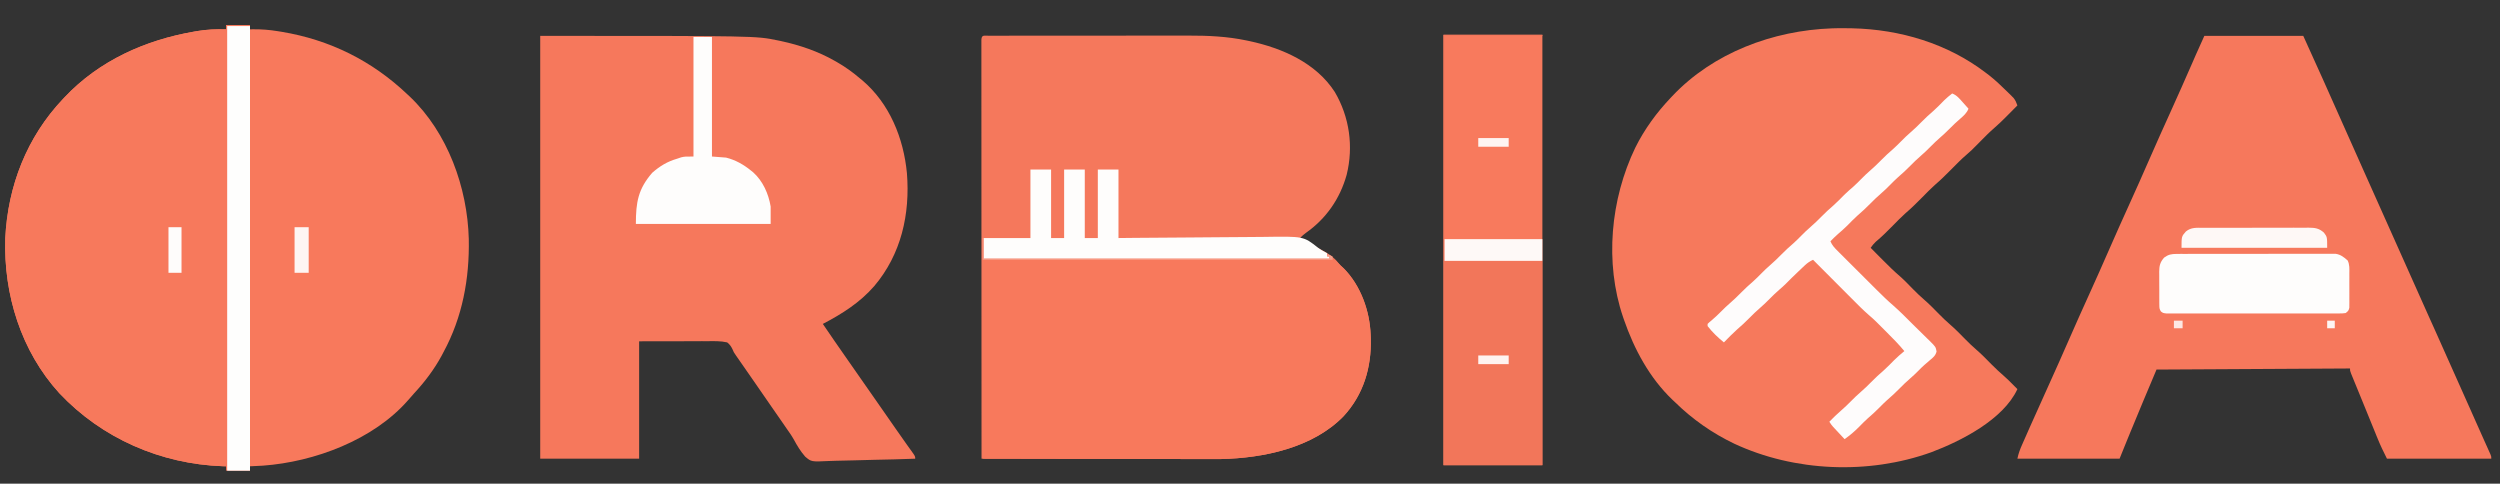 <?xml version="1.0" encoding="UTF-8"?>
<svg version="1.1" xmlns="http://www.w3.org/2000/svg" width="2300" height="445">
<rect width="100%" height="100%" fill="#333333" stroke="none"/>
<path d="M0 0 C7.26 0 14.52 0 22 0 C22 1.32 22 2.64 22 4 C22.793 3.98 23.585 3.961 24.402 3.941 C32.293 3.831 39.78 4.419 47.562 5.688 C48.688 5.868 49.814 6.048 50.973 6.233 C95.51 13.622 134.333 32.911 167 64 C167.705 64.652 168.41 65.305 169.137 65.977 C203.912 99.129 222.053 149.6 223.281 196.816 C224.012 233.285 217.497 268.743 200 301 C199.385 302.168 198.77 303.336 198.137 304.539 C191.313 317.057 182.726 328.406 173.016 338.832 C171.091 340.902 169.263 343.03 167.438 345.188 C135.497 381.756 81.292 401.918 33.98 405.398 C29.989 405.658 25.997 405.85 22 406 C22 407.32 22 408.64 22 410 C14.74 410 7.48 410 0 410 C0 408.68 0 407.36 0 406 C-1.009 405.974 -2.019 405.948 -3.059 405.922 C-60.145 403.914 -114.288 380.307 -153.473 338.68 C-188.67 299.971 -204.777 247.957 -203.152 196.172 C-200.845 148.115 -183.249 103.005 -150 68 C-149.511 67.478 -149.022 66.957 -148.518 66.419 C-116.785 32.763 -74.157 13.741 -29 6 C-28.253 5.87 -27.505 5.74 -26.735 5.606 C-17.765 4.097 -9.079 3.748 0 4 C0 2.68 0 1.36 0 0 Z " fill="#F8795C" transform="translate(208,23)"/>
<path d="M0 0 C0.791 0.002 1.583 0.003 2.398 0.005 C3.233 0.002 4.068 0 4.928 -0.002 C7.748 -0.009 10.568 -0.008 13.388 -0.007 C15.401 -0.01 17.415 -0.013 19.429 -0.017 C24.922 -0.026 30.415 -0.028 35.908 -0.029 C39.346 -0.03 42.784 -0.032 46.222 -0.034 C58.236 -0.044 70.25 -0.048 82.264 -0.047 C93.423 -0.046 104.583 -0.057 115.743 -0.073 C125.342 -0.086 134.942 -0.091 144.541 -0.09 C150.265 -0.09 155.989 -0.093 161.713 -0.104 C167.118 -0.113 172.523 -0.113 177.928 -0.106 C179.894 -0.105 181.86 -0.107 183.826 -0.113 C201.66 -0.165 219.593 0.643 237.092 4.326 C238.124 4.539 239.157 4.753 240.221 4.973 C270.361 11.493 301.215 24.984 318.533 51.74 C332.056 74.763 335.915 101.864 329.439 128.021 C323.282 149.989 310.659 168.218 292.026 181.334 C289.953 182.832 288.297 184.314 286.529 186.138 C287.253 186.538 287.253 186.538 287.991 186.945 C292.743 189.57 297.486 192.212 302.225 194.861 C304.192 195.951 306.167 197.021 308.151 198.08 C313.78 201.171 317.977 204.142 321.967 209.197 C323.476 211.071 325.061 212.589 326.842 214.201 C342.443 229.697 350.752 253.432 351.529 275.138 C351.581 276.291 351.633 277.443 351.686 278.631 C352.321 305.361 344.911 330.279 326.529 350.138 C298.222 379.215 252.824 388.622 213.722 389.468 C208.704 389.522 203.688 389.506 198.67 389.479 C196.41 389.478 194.15 389.479 191.89 389.48 C185.844 389.481 179.799 389.464 173.753 389.443 C167.402 389.424 161.05 389.422 154.699 389.419 C144.067 389.41 133.436 389.392 122.804 389.365 C111.868 389.337 100.932 389.316 89.996 389.303 C89.318 389.302 88.641 389.302 87.943 389.301 C84.543 389.297 81.143 389.293 77.744 389.289 C49.672 389.258 21.601 389.205 -6.471 389.138 C-6.493 339.727 -6.511 290.315 -6.522 240.903 C-6.523 235.076 -6.524 229.249 -6.525 223.422 C-6.526 222.262 -6.526 221.102 -6.526 219.906 C-6.531 201.096 -6.538 182.286 -6.548 163.475 C-6.557 144.189 -6.563 124.903 -6.565 105.617 C-6.566 93.707 -6.57 81.796 -6.578 69.885 C-6.584 61.73 -6.585 53.574 -6.584 45.418 C-6.583 40.705 -6.584 35.992 -6.59 31.279 C-6.595 26.972 -6.595 22.665 -6.591 18.358 C-6.591 16.792 -6.592 15.227 -6.595 13.662 C-6.599 11.548 -6.597 9.435 -6.594 7.321 C-6.594 6.143 -6.594 4.964 -6.595 3.75 C-6.371 -0.961 -4.171 0.019 0 0 Z " fill="#F5785C" transform="translate(909.471,32.862)"/>
<path d="M0 0 C3.255 -0.041 6.496 0.005 9.75 0.086 C10.406 0.099 11.061 0.111 11.737 0.124 C55.89 1.118 99.499 14.135 134.75 41.086 C135.656 41.768 136.562 42.45 137.496 43.152 C143.475 47.834 148.905 53.013 154.312 58.336 C155.368 59.365 155.368 59.365 156.445 60.415 C157.104 61.074 157.763 61.734 158.441 62.414 C159.031 63.001 159.621 63.588 160.229 64.192 C161.974 66.364 162.835 68.468 163.75 71.086 C161.088 73.778 158.419 76.464 155.75 79.148 C154.634 80.277 154.634 80.277 153.496 81.428 C150.007 84.932 146.502 88.358 142.75 91.582 C138.177 95.516 133.977 99.787 129.75 104.086 C121.328 112.652 121.328 112.652 116.781 116.555 C112.018 120.648 107.653 125.112 103.25 129.586 C98.241 134.676 93.21 139.616 87.791 144.268 C83.765 147.854 80.031 151.744 76.25 155.586 C71.241 160.676 66.21 165.616 60.791 170.268 C56.765 173.854 53.031 177.744 49.25 181.586 C44.147 186.771 39.055 191.842 33.459 196.498 C31.616 198.21 30.2 200.036 28.75 202.086 C31.591 204.952 34.435 207.814 37.283 210.674 C38.248 211.643 39.211 212.614 40.174 213.586 C45.258 218.714 50.37 223.715 55.855 228.412 C60.027 232.098 63.854 236.153 67.75 240.125 C70.99 243.403 74.257 246.577 77.75 249.586 C82.685 253.836 87.193 258.479 91.75 263.125 C94.99 266.403 98.257 269.577 101.75 272.586 C106.685 276.836 111.193 281.479 115.75 286.125 C118.99 289.403 122.257 292.577 125.75 295.586 C130.685 299.836 135.193 304.479 139.75 309.125 C143.665 313.086 147.683 316.831 151.902 320.465 C154.468 322.715 156.854 325.094 159.25 327.523 C160.106 328.388 160.962 329.253 161.844 330.145 C162.473 330.785 163.102 331.426 163.75 332.086 C150.793 360.15 111.732 379.948 84.375 390.211 C26.779 410.898 -41.279 408.149 -96.754 382.266 C-117.149 372.486 -135.085 359.91 -151.25 344.086 C-152.441 342.97 -152.441 342.97 -153.656 341.832 C-174.713 321.702 -188.834 295.333 -198.25 268.086 C-198.629 266.996 -198.629 266.996 -199.016 265.884 C-216.096 215.652 -210.616 157.407 -187.796 109.962 C-179.354 92.996 -168.288 77.811 -155.25 64.086 C-154.755 63.559 -154.261 63.032 -153.751 62.489 C-116.12 22.605 -61.068 2.101 -6.875 0.172 C-4.583 0.118 -2.292 0.061 0 0 Z " fill="#F6795C" transform="translate(1692.25,25.914)"/>
<path d="M0 0 C198.383 0 198.383 0 218.312 4.125 C219.342 4.336 220.371 4.547 221.431 4.764 C238.773 8.507 255.561 14.205 271 23 C271.583 23.33 272.166 23.66 272.767 24 C280.392 28.37 287.326 33.296 294 39 C294.81 39.664 295.619 40.328 296.453 41.012 C321.487 62.306 334.343 94.26 337.375 126.375 C340.365 164.113 332.126 200.874 307.344 230.176 C294.098 245.39 277.733 255.758 260 265 C267.119 275.458 274.288 285.878 281.555 296.233 C286.054 302.644 290.531 309.069 295 315.5 C300.553 323.489 306.122 331.467 311.707 339.435 C316.872 346.809 322.012 354.201 327.145 361.598 C330.298 366.138 333.465 370.667 336.68 375.164 C337.524 376.348 337.524 376.348 338.386 377.556 C339.436 379.024 340.489 380.488 341.547 381.95 C345 386.78 345 386.78 345 389 C332.335 389.465 319.673 389.82 307.001 390.036 C301.116 390.14 295.236 390.281 289.354 390.509 C283.667 390.728 277.985 390.846 272.294 390.898 C270.134 390.934 267.973 391.006 265.815 391.115 C249.396 391.907 249.396 391.907 243.742 387.067 C239.551 382.304 236.383 377.039 233.375 371.473 C231.37 367.867 229.017 364.544 226.625 361.188 C225.74 359.901 224.857 358.614 223.977 357.324 C220.342 352.033 216.669 346.768 213 341.5 C208.055 334.4 203.125 327.29 198.234 320.152 C193.413 313.126 188.535 306.14 183.656 299.154 C183.01 298.228 182.365 297.302 181.699 296.348 C181.13 295.533 180.561 294.718 179.975 293.879 C178 291 178 291 177.078 288.702 C175.683 285.747 174.555 284.068 172 282 C165.917 280.636 159.902 280.81 153.695 280.902 C152.093 280.896 150.491 280.885 148.888 280.87 C142.967 280.844 137.046 280.895 131.125 280.938 C117.884 280.958 104.642 280.979 91 281 C91 316.64 91 352.28 91 389 C60.97 389 30.94 389 0 389 C0 260.63 0 132.26 0 0 Z " fill="#F6785C" transform="translate(497,33)"/>
<path d="M0 0 C30.03 0 60.06 0 91 0 C110.28 42.555 110.28 42.555 117.519 58.896 C121.655 68.233 125.825 77.555 130 86.875 C135.914 100.079 141.801 113.295 147.67 126.52 C154.77 142.516 161.909 158.494 169.104 174.448 C175.115 187.779 181.07 201.133 187 214.5 C193.358 228.83 199.746 243.145 206.188 257.438 C206.557 258.259 206.927 259.08 207.309 259.925 C207.677 260.744 208.046 261.562 208.426 262.406 C209.166 264.046 209.905 265.687 210.645 267.328 C211.008 268.134 211.371 268.94 211.745 269.77 C222.866 294.457 233.882 319.191 244.866 343.939 C245.693 345.803 246.52 347.667 247.348 349.531 C247.747 350.432 248.147 351.333 248.559 352.261 C251.007 357.772 253.466 363.279 255.934 368.781 C256.509 370.067 257.085 371.354 257.661 372.64 C258.688 374.933 259.718 377.224 260.751 379.514 C261.189 380.493 261.627 381.472 262.078 382.48 C262.454 383.315 262.829 384.149 263.216 385.009 C264 387 264 387 264 389 C232.32 389 200.64 389 168 389 C164.938 382.876 162.021 376.932 159.469 370.617 C159.156 369.852 158.842 369.086 158.52 368.297 C157.509 365.825 156.504 363.35 155.5 360.875 C154.798 359.152 154.095 357.429 153.393 355.706 C151.961 352.196 150.533 348.685 149.105 345.173 C147.415 341.017 145.717 336.864 144.014 332.713 C142.794 329.739 141.576 326.764 140.36 323.788 C139.788 322.392 139.216 320.996 138.642 319.601 C137.852 317.677 137.066 315.751 136.281 313.824 C135.838 312.742 135.396 311.66 134.939 310.546 C134 308 134 308 134 306 C75.26 306.33 16.52 306.66 -44 307 C-56.548 336.737 -56.548 336.737 -68.875 366.562 C-69.556 368.226 -70.237 369.889 -70.918 371.553 C-73.296 377.362 -75.669 383.172 -78 389 C-109.02 389 -140.04 389 -172 389 C-171.058 384.292 -169.565 380.361 -167.633 376.02 C-167.114 374.837 -167.114 374.837 -166.584 373.631 C-165.436 371.023 -164.281 368.418 -163.125 365.812 C-162.312 363.969 -161.498 362.126 -160.686 360.283 C-154.644 346.609 -148.492 332.985 -142.307 319.375 C-136.439 306.459 -130.678 293.5 -125 280.5 C-118.551 265.734 -111.969 251.034 -105.302 236.365 C-99.436 223.452 -93.677 210.497 -88 197.5 C-81.551 182.734 -74.969 168.034 -68.302 153.365 C-62.436 140.452 -56.677 127.497 -51 114.5 C-44.555 99.745 -37.979 85.054 -31.316 70.396 C-24.376 55.121 -17.589 39.783 -10.873 24.408 C-10.337 23.181 -10.337 23.181 -9.79 21.929 C-9.134 20.428 -8.479 18.927 -7.826 17.425 C-5.278 11.587 -2.637 5.802 0 0 Z " fill="#F6785C" transform="translate(2028,33)"/>
<path d="M0 0 C7.26 0 14.52 0 22 0 C22 0.33 22 0.66 22 1 C15.07 1 8.14 1 1 1 C1 135.97 1 270.94 1 410 C0.67 408.68 0.34 407.36 0 406 C-1.009 405.974 -2.019 405.948 -3.059 405.922 C-60.145 403.914 -114.288 380.307 -153.473 338.68 C-188.67 299.971 -204.777 247.957 -203.152 196.172 C-200.845 148.115 -183.249 103.005 -150 68 C-149.511 67.478 -149.022 66.957 -148.518 66.419 C-116.785 32.763 -74.157 13.741 -29 6 C-28.253 5.87 -27.505 5.74 -26.735 5.606 C-17.765 4.097 -9.079 3.748 0 4 C0 2.68 0 1.36 0 0 Z " fill="#F7795C" transform="translate(208,23)"/>
<path d="M0 0 C1.097 0.987 2.201 1.967 3.312 2.938 C18.76 18.768 27.215 42.083 28 64 C28.077 65.729 28.077 65.729 28.156 67.492 C28.791 94.222 21.382 119.14 3 139 C-25.301 168.069 -70.687 177.48 -109.781 178.33 C-114.777 178.383 -119.771 178.368 -124.768 178.341 C-127.018 178.34 -129.268 178.34 -131.518 178.342 C-137.537 178.343 -143.556 178.325 -149.575 178.304 C-155.898 178.285 -162.221 178.284 -168.545 178.28 C-179.129 178.272 -189.714 178.253 -200.298 178.226 C-211.186 178.199 -222.073 178.178 -232.961 178.165 C-233.642 178.164 -234.324 178.163 -235.026 178.162 C-240.955 178.155 -246.884 178.149 -252.813 178.143 C-278.209 178.114 -303.604 178.055 -329 178 C-329 117.61 -329 57.22 -329 -5 C-248.476 -5.493 -248.476 -5.493 -214.881 -5.648 C-207.191 -5.684 -199.501 -5.72 -191.811 -5.757 C-190.847 -5.761 -189.884 -5.766 -188.891 -5.771 C-173.327 -5.845 -157.763 -5.941 -142.199 -6.045 C-126.228 -6.151 -110.258 -6.234 -94.287 -6.295 C-84.431 -6.334 -74.575 -6.391 -64.719 -6.471 C-57.962 -6.523 -51.205 -6.554 -44.448 -6.567 C-40.548 -6.575 -36.649 -6.593 -32.749 -6.638 C-29.178 -6.678 -25.608 -6.691 -22.036 -6.681 C-20.134 -6.683 -18.233 -6.715 -16.331 -6.748 C-8.819 -6.692 -4.996 -5.641 0 0 Z " fill="#F8795C" transform="translate(1233,244)"/>
<path d="M0 0 C30.03 0 60.06 0 91 0 C91 130.68 91 261.36 91 396 C60.97 396 30.94 396 0 396 C0 265.32 0 134.64 0 0 Z " fill="#F87A5D" transform="translate(1328,32)"/>
<path d="M0 0 C30.03 0 60.06 0 91 0 C91 0.33 91 0.66 91 1 C61.3 1 31.6 1 1 1 C1 69.31 1 137.62 1 208 C30.7 208 60.4 208 91 208 C91 270.04 91 332.08 91 396 C60.97 396 30.94 396 0 396 C0 265.32 0 134.64 0 0 Z " fill="#F2765A" transform="translate(1328,32)"/>
<path d="M0 0 C4.249 1.598 6.822 4.813 9.75 8.125 C10.257 8.688 10.763 9.252 11.285 9.832 C12.529 11.217 13.765 12.608 15 14 C13.432 18.042 10.554 20.461 7.375 23.25 C6.283 24.228 5.191 25.207 4.102 26.188 C3.57 26.666 3.037 27.144 2.489 27.637 C0.512 29.447 -1.374 31.336 -3.25 33.25 C-5.706 35.746 -8.216 38.097 -10.875 40.375 C-14.067 43.116 -17.043 46.007 -20 49 C-22.896 51.931 -25.802 54.764 -28.938 57.438 C-32.289 60.302 -35.406 63.363 -38.5 66.5 C-42.19 70.24 -45.975 73.782 -49.973 77.191 C-52.414 79.37 -54.7 81.672 -57 84 C-59.896 86.931 -62.802 89.764 -65.938 92.438 C-69.289 95.302 -72.406 98.363 -75.5 101.5 C-79.19 105.24 -82.975 108.782 -86.973 112.191 C-90.311 115.169 -93.4 118.393 -96.543 121.574 C-99.339 124.335 -102.255 126.907 -105.238 129.461 C-107.612 131.534 -109.807 133.738 -112 136 C-110.443 139.727 -108.153 142.095 -105.31 144.933 C-104.835 145.41 -104.36 145.887 -103.87 146.378 C-102.301 147.951 -100.725 149.517 -99.148 151.082 C-98.049 152.18 -96.95 153.279 -95.851 154.378 C-93.546 156.681 -91.238 158.982 -88.926 161.28 C-85.983 164.206 -83.046 167.139 -80.111 170.075 C-77.839 172.346 -75.565 174.615 -73.29 176.883 C-72.208 177.962 -71.126 179.042 -70.045 180.122 C-64.806 185.353 -59.545 190.494 -53.922 195.315 C-47.542 200.909 -41.614 207.038 -35.588 213.007 C-33.855 214.719 -32.115 216.424 -30.369 218.124 C-27.835 220.59 -25.322 223.076 -22.812 225.566 C-22.028 226.323 -21.244 227.079 -20.436 227.859 C-15.16 233.155 -15.16 233.155 -14.365 237.358 C-15.278 241.156 -17.593 242.994 -20.5 245.375 C-21.611 246.334 -22.72 247.295 -23.828 248.258 C-24.373 248.723 -24.917 249.189 -25.479 249.669 C-27.5 251.437 -29.378 253.325 -31.25 255.25 C-33.686 257.726 -36.172 260.056 -38.812 262.312 C-42.202 265.223 -45.365 268.322 -48.5 271.5 C-52.19 275.24 -55.975 278.782 -59.973 282.191 C-62.414 284.37 -64.7 286.672 -67 289 C-70.499 292.542 -74.085 295.858 -77.871 299.086 C-80.525 301.472 -83.006 304.014 -85.5 306.562 C-89.737 310.852 -94.054 314.569 -99 318 C-100.961 315.898 -102.919 313.794 -104.875 311.688 C-105.431 311.093 -105.986 310.498 -106.559 309.885 C-107.361 309.019 -107.361 309.019 -108.18 308.137 C-108.672 307.608 -109.164 307.079 -109.671 306.534 C-111 305 -111 305 -113 302 C-109.514 298.416 -105.988 294.939 -102.188 291.688 C-98.977 288.924 -95.977 286.014 -93 283 C-90.104 280.069 -87.198 277.236 -84.062 274.562 C-80.711 271.698 -77.594 268.637 -74.5 265.5 C-70.811 261.761 -67.028 258.22 -63.031 254.812 C-59.676 251.818 -56.569 248.577 -53.41 245.379 C-50.401 242.409 -47.258 239.692 -44 237 C-48.94 230.998 -54.338 225.509 -59.84 220.03 C-61.368 218.507 -62.891 216.978 -64.414 215.449 C-65.409 214.455 -66.403 213.462 -67.398 212.469 C-68.282 211.586 -69.165 210.704 -70.076 209.795 C-72.2 207.721 -74.405 205.775 -76.659 203.844 C-82.046 199.166 -87.035 194.09 -92.062 189.035 C-93.105 187.991 -94.147 186.947 -95.189 185.904 C-97.907 183.182 -100.622 180.457 -103.337 177.732 C-106.117 174.941 -108.901 172.153 -111.684 169.365 C-117.125 163.913 -122.564 158.458 -128 153 C-130.886 154.392 -133.055 155.773 -135.391 157.977 C-136.014 158.561 -136.637 159.146 -137.279 159.748 C-137.929 160.367 -138.58 160.987 -139.25 161.625 C-139.922 162.258 -140.593 162.891 -141.285 163.543 C-145.349 167.386 -149.333 171.297 -153.254 175.285 C-155.066 177.065 -156.947 178.722 -158.875 180.375 C-162.067 183.116 -165.043 186.007 -168 189 C-170.896 191.931 -173.802 194.764 -176.938 197.438 C-180.289 200.302 -183.406 203.363 -186.5 206.5 C-190.18 210.23 -193.954 213.765 -197.941 217.164 C-202.146 220.914 -206.054 224.981 -210 229 C-215.541 224.498 -220.631 219.673 -225 214 C-225 213.34 -225 212.68 -225 212 C-223.566 210.59 -223.566 210.59 -221.562 208.938 C-218.392 206.248 -215.414 203.465 -212.5 200.5 C-209.792 197.755 -207.058 195.127 -204.125 192.625 C-200.754 189.738 -197.615 186.658 -194.5 183.5 C-190.81 179.76 -187.025 176.218 -183.027 172.809 C-180.586 170.63 -178.3 168.328 -176 166 C-173.104 163.069 -170.198 160.236 -167.062 157.562 C-163.711 154.698 -160.594 151.637 -157.5 148.5 C-153.81 144.76 -150.025 141.218 -146.027 137.809 C-143.586 135.63 -141.3 133.328 -139 131 C-136.104 128.069 -133.198 125.236 -130.062 122.562 C-126.711 119.698 -123.594 116.637 -120.5 113.5 C-116.81 109.76 -113.025 106.218 -109.027 102.809 C-105.683 99.825 -102.587 96.594 -99.438 93.406 C-96.747 90.75 -93.934 88.299 -91.062 85.844 C-88.611 83.652 -86.311 81.339 -84 79 C-81.104 76.069 -78.198 73.236 -75.062 70.562 C-71.711 67.698 -68.594 64.637 -65.5 61.5 C-61.81 57.76 -58.025 54.218 -54.027 50.809 C-51.586 48.63 -49.3 46.328 -47 44 C-44.104 41.069 -41.198 38.236 -38.062 35.562 C-34.711 32.698 -31.594 29.637 -28.5 26.5 C-24.814 22.764 -21.034 19.224 -17.039 15.82 C-13.67 12.813 -10.546 9.565 -7.395 6.332 C-5.043 4.042 -2.596 2.006 0 0 Z " fill="#FEFCFC" transform="translate(1796,86)"/>
<path d="M0 0 C6.27 0 12.54 0 19 0 C19 20.79 19 41.58 19 63 C22.96 63 26.92 63 31 63 C31 42.21 31 21.42 31 0 C37.27 0 43.54 0 50 0 C50 20.79 50 41.58 50 63 C53.96 63 57.92 63 62 63 C62 42.21 62 21.42 62 0 C68.27 0 74.54 0 81 0 C81 20.79 81 41.58 81 63 C88.447 62.921 88.447 62.921 96.044 62.841 C112.493 62.675 128.941 62.564 145.39 62.482 C155.358 62.43 165.325 62.361 175.292 62.246 C183.987 62.145 192.682 62.081 201.378 62.059 C205.976 62.046 210.572 62.016 215.169 61.943 C251.306 61.388 251.306 61.388 264.352 71.748 C267.064 73.808 270.016 75.366 273 77 C273 77.99 273 78.98 273 80 C273.66 80 274.32 80 275 80 C275 80.66 275 81.32 275 82 C170.06 82 65.12 82 -43 82 C-43 75.73 -43 69.46 -43 63 C-28.81 63 -14.62 63 0 63 C0 42.21 0 21.42 0 0 Z " fill="#FEFDFC" transform="translate(948,156)"/>
<path d="M0 0 C1.311 -0.01 2.622 -0.02 3.972 -0.03 C5.418 -0.026 6.864 -0.021 8.309 -0.016 C9.837 -0.022 11.365 -0.029 12.893 -0.037 C17.038 -0.055 21.182 -0.054 25.327 -0.048 C28.789 -0.045 32.251 -0.051 35.712 -0.057 C43.88 -0.071 52.047 -0.07 60.215 -0.058 C68.637 -0.047 77.059 -0.061 85.482 -0.088 C92.717 -0.11 99.951 -0.117 107.186 -0.111 C111.506 -0.107 115.825 -0.11 120.145 -0.127 C124.207 -0.142 128.269 -0.138 132.331 -0.12 C133.82 -0.116 135.309 -0.119 136.798 -0.13 C138.834 -0.143 140.87 -0.129 142.906 -0.114 C144.045 -0.113 145.183 -0.113 146.356 -0.113 C150.968 0.617 153.936 2.983 157.367 6.032 C159.256 9.903 158.944 13.832 158.915 18.079 C158.919 19.492 158.919 19.492 158.924 20.933 C158.926 22.92 158.92 24.908 158.908 26.896 C158.892 29.943 158.908 32.988 158.927 36.034 C158.925 37.966 158.921 39.897 158.915 41.829 C158.921 42.742 158.927 43.654 158.934 44.594 C158.919 45.866 158.919 45.866 158.905 47.163 C158.903 47.908 158.9 48.654 158.898 49.421 C158.385 52.068 157.689 52.783 155.517 54.388 C152.532 54.765 152.532 54.765 148.798 54.769 C148.112 54.773 147.425 54.778 146.718 54.783 C144.412 54.795 142.107 54.785 139.802 54.776 C138.151 54.78 136.5 54.785 134.85 54.792 C130.362 54.805 125.875 54.8 121.387 54.791 C116.696 54.783 112.005 54.79 107.314 54.795 C99.435 54.8 91.557 54.793 83.678 54.779 C74.563 54.762 65.447 54.768 56.332 54.784 C48.513 54.798 40.694 54.8 32.875 54.792 C28.201 54.787 23.528 54.787 18.855 54.797 C14.462 54.805 10.07 54.799 5.677 54.782 C4.062 54.778 2.448 54.779 0.833 54.786 C-1.367 54.794 -3.565 54.784 -5.765 54.769 C-7.613 54.767 -7.613 54.767 -9.499 54.765 C-12.483 54.388 -12.483 54.388 -14.379 52.984 C-15.778 50.961 -15.869 49.737 -15.887 47.287 C-15.9 46.466 -15.913 45.644 -15.926 44.798 C-15.923 43.914 -15.92 43.029 -15.917 42.118 C-15.922 41.204 -15.927 40.291 -15.933 39.349 C-15.939 37.415 -15.938 35.481 -15.929 33.547 C-15.921 30.596 -15.95 27.648 -15.981 24.698 C-15.983 22.817 -15.982 20.937 -15.979 19.056 C-15.991 18.177 -16.002 17.299 -16.013 16.394 C-15.952 10.925 -15.244 7.645 -11.483 3.388 C-7.572 0.526 -4.809 0.01 0 0 Z " fill="#FEFDFC" transform="translate(2002.483,233.612)"/>
<path d="M0 0 C5.61 0 11.22 0 17 0 C17 36.3 17 72.6 17 110 C21.29 110.33 25.58 110.66 30 111 C38.686 113.183 46.09 117.376 53 123 C53.624 123.499 54.248 123.998 54.891 124.512 C63.86 132.532 69.099 144.357 71 156 C71 161.28 71 166.56 71 172 C30.08 172 -10.84 172 -53 172 C-53 151.815 -50.84 139.913 -38 125 C-30.951 118.789 -24.013 114.589 -15 112 C-13.783 111.588 -12.566 111.175 -11.312 110.75 C-8 110 -8 110 0 110 C0 73.7 0 37.4 0 0 Z " fill="#FEFDFC" transform="translate(638,34)"/>
<path d="M0 0 C6.93 0 13.86 0 21 0 C21 134.97 21 269.94 21 409 C14.07 409 7.14 409 0 409 C0 274.03 0 139.06 0 0 Z " fill="#FEFEFD" transform="translate(209,24)"/>
<path d="M0 0 C1.123 -0.007 2.245 -0.014 3.402 -0.021 C7.112 -0.039 10.821 -0.035 14.531 -0.03 C17.111 -0.034 19.69 -0.039 22.269 -0.045 C27.675 -0.054 33.081 -0.052 38.487 -0.042 C44.728 -0.031 50.969 -0.045 57.21 -0.071 C63.224 -0.096 69.238 -0.099 75.251 -0.092 C77.806 -0.092 80.36 -0.098 82.915 -0.111 C86.487 -0.125 90.057 -0.115 93.629 -0.098 C94.684 -0.107 95.739 -0.117 96.827 -0.127 C102.678 -0.068 106.328 0.339 110.879 4.404 C113.879 8.404 113.879 8.404 113.879 18.404 C69.659 18.404 25.439 18.404 -20.121 18.404 C-20.121 7.945 -20.121 7.945 -16.121 3.404 C-11.304 -0.645 -5.972 -0.025 0 0 Z " fill="#FEF8F6" transform="translate(2027.121,209.596)"/>
<path d="M0 0 C29.7 0 59.4 0 90 0 C90 6.6 90 13.2 90 20 C60.3 20 30.6 20 0 20 C0 13.4 0 6.8 0 0 Z " fill="#FEF9F7" transform="translate(1329,220)"/>
<path d="M0 0 C4.29 0 8.58 0 13 0 C13 13.86 13 27.72 13 42 C8.71 42 4.42 42 0 42 C0 28.14 0 14.28 0 0 Z " fill="#FEF5F3" transform="translate(271,209)"/>
<path d="M0 0 C3.96 0 7.92 0 12 0 C12 13.86 12 27.72 12 42 C8.04 42 4.08 42 0 42 C0 28.14 0 14.28 0 0 Z " fill="#FEFCFB" transform="translate(155,209)"/>
<path d="M0 0 C0.33 0 0.66 0 1 0 C1 6.27 1 12.54 1 19 C105.94 19 210.88 19 319 19 C319 18.34 319 17.68 319 17 C318.34 17 317.68 17 317 17 C317.33 16.34 317.66 15.68 318 15 C319.98 15.99 319.98 15.99 322 17 C322 17.99 322 18.98 322 20 C215.74 20 109.48 20 0 20 C0 13.4 0 6.8 0 0 Z " fill="#F79F8B" transform="translate(904,219)"/>
<path d="M0 0 C9.24 0 18.48 0 28 0 C28 2.64 28 5.28 28 8 C18.76 8 9.52 8 0 8 C0 5.36 0 2.72 0 0 Z " fill="#FEF3F0" transform="translate(1360,327)"/>
<path d="M0 0 C9.24 0 18.48 0 28 0 C28 2.64 28 5.28 28 8 C18.76 8 9.52 8 0 8 C0 5.36 0 2.72 0 0 Z " fill="#FEF4F1" transform="translate(1360,127)"/>
<path d="M0 0 C2.64 0 5.28 0 8 0 C8 2.31 8 4.62 8 7 C5.36 7 2.72 7 0 7 C0 4.69 0 2.38 0 0 Z " fill="#FDE8E3" transform="translate(2000,295)"/>
<path d="M0 0 C2.31 0 4.62 0 7 0 C7 2.31 7 4.62 7 7 C4.69 7 2.38 7 0 7 C0 4.69 0 2.38 0 0 Z " fill="#FEF5F3" transform="translate(2141,295)"/>
</svg>
